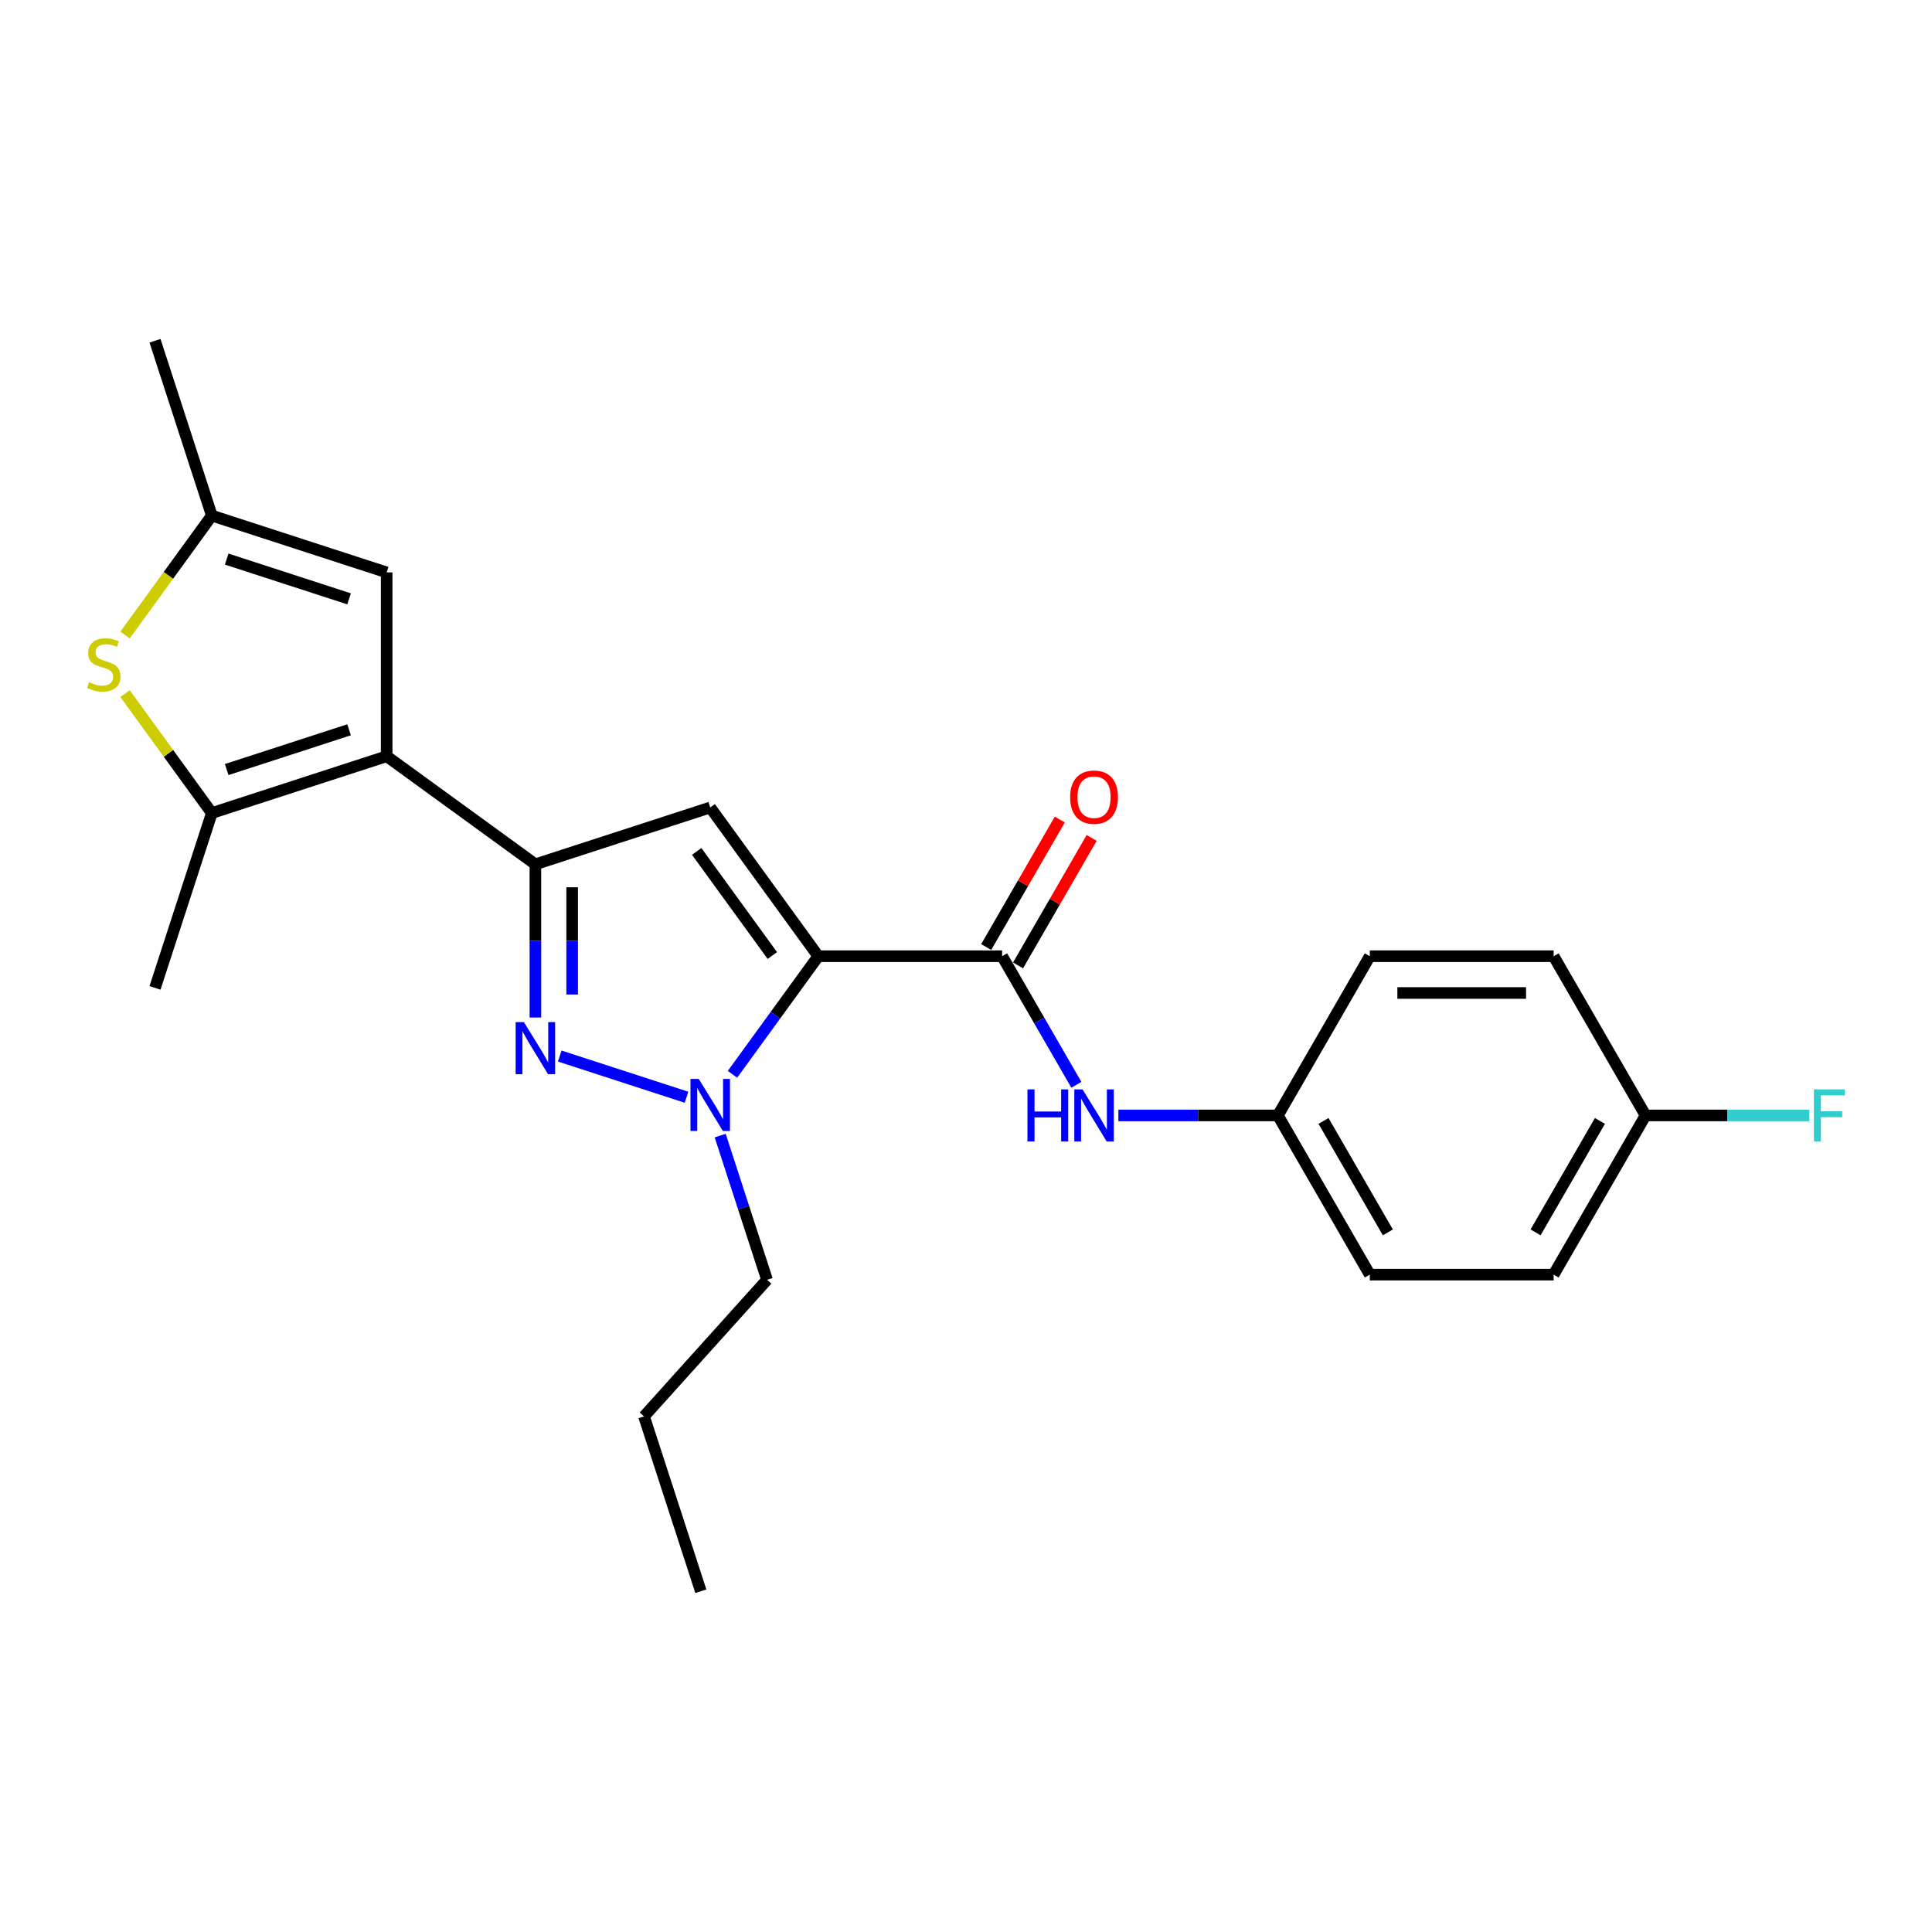 <?xml version='1.0' encoding='iso-8859-1'?>
<svg version='1.1' baseProfile='full'
              xmlns='http://www.w3.org/2000/svg'
                      xmlns:rdkit='http://www.rdkit.org/xml'
                      xmlns:xlink='http://www.w3.org/1999/xlink'
                  xml:space='preserve'
width='1000px' height='1000px' viewBox='0 0 1000 1000'>
<!-- END OF HEADER -->
<rect style='opacity:1.0;fill:#FFFFFF;stroke:none' width='1000' height='1000' x='0' y='0'> </rect>
<path class='bond-2' d='M 423.544,494.937 L 367.613,417.955' style='fill:none;fill-rule:evenodd;stroke:#000000;stroke-width:6px;stroke-linecap:butt;stroke-linejoin:miter;stroke-opacity:1' />
<path class='bond-2' d='M 399.758,494.576 L 360.606,440.689' style='fill:none;fill-rule:evenodd;stroke:#000000;stroke-width:6px;stroke-linecap:butt;stroke-linejoin:miter;stroke-opacity:1' />
<path class='bond-4' d='M 423.544,494.937 L 401.337,525.501' style='fill:none;fill-rule:evenodd;stroke:#000000;stroke-width:6px;stroke-linecap:butt;stroke-linejoin:miter;stroke-opacity:1' />
<path class='bond-4' d='M 401.337,525.501 L 379.131,556.066' style='fill:none;fill-rule:evenodd;stroke:#0000FF;stroke-width:6px;stroke-linecap:butt;stroke-linejoin:miter;stroke-opacity:1' />
<path class='bond-5' d='M 423.544,494.937 L 518.698,494.937' style='fill:none;fill-rule:evenodd;stroke:#000000;stroke-width:6px;stroke-linecap:butt;stroke-linejoin:miter;stroke-opacity:1' />
<path class='bond-0' d='M 277.116,447.36 L 367.613,417.955' style='fill:none;fill-rule:evenodd;stroke:#000000;stroke-width:6px;stroke-linecap:butt;stroke-linejoin:miter;stroke-opacity:1' />
<path class='bond-1' d='M 277.116,447.36 L 200.134,391.429' style='fill:none;fill-rule:evenodd;stroke:#000000;stroke-width:6px;stroke-linecap:butt;stroke-linejoin:miter;stroke-opacity:1' />
<path class='bond-24' d='M 277.116,447.36 L 277.116,487.011' style='fill:none;fill-rule:evenodd;stroke:#000000;stroke-width:6px;stroke-linecap:butt;stroke-linejoin:miter;stroke-opacity:1' />
<path class='bond-24' d='M 277.116,487.011 L 277.116,526.662' style='fill:none;fill-rule:evenodd;stroke:#0000FF;stroke-width:6px;stroke-linecap:butt;stroke-linejoin:miter;stroke-opacity:1' />
<path class='bond-24' d='M 296.147,459.255 L 296.147,487.011' style='fill:none;fill-rule:evenodd;stroke:#000000;stroke-width:6px;stroke-linecap:butt;stroke-linejoin:miter;stroke-opacity:1' />
<path class='bond-24' d='M 296.147,487.011 L 296.147,514.766' style='fill:none;fill-rule:evenodd;stroke:#0000FF;stroke-width:6px;stroke-linecap:butt;stroke-linejoin:miter;stroke-opacity:1' />
<path class='bond-6' d='M 200.134,391.429 L 109.637,420.834' style='fill:none;fill-rule:evenodd;stroke:#000000;stroke-width:6px;stroke-linecap:butt;stroke-linejoin:miter;stroke-opacity:1' />
<path class='bond-6' d='M 180.679,377.741 L 117.331,398.324' style='fill:none;fill-rule:evenodd;stroke:#000000;stroke-width:6px;stroke-linecap:butt;stroke-linejoin:miter;stroke-opacity:1' />
<path class='bond-8' d='M 200.134,391.429 L 200.134,296.275' style='fill:none;fill-rule:evenodd;stroke:#000000;stroke-width:6px;stroke-linecap:butt;stroke-linejoin:miter;stroke-opacity:1' />
<path class='bond-3' d='M 289.714,546.608 L 355.346,567.933' style='fill:none;fill-rule:evenodd;stroke:#0000FF;stroke-width:6px;stroke-linecap:butt;stroke-linejoin:miter;stroke-opacity:1' />
<path class='bond-13' d='M 372.764,587.771 L 384.891,625.094' style='fill:none;fill-rule:evenodd;stroke:#0000FF;stroke-width:6px;stroke-linecap:butt;stroke-linejoin:miter;stroke-opacity:1' />
<path class='bond-13' d='M 384.891,625.094 L 397.018,662.416' style='fill:none;fill-rule:evenodd;stroke:#000000;stroke-width:6px;stroke-linecap:butt;stroke-linejoin:miter;stroke-opacity:1' />
<path class='bond-10' d='M 518.698,494.937 L 537.91,528.214' style='fill:none;fill-rule:evenodd;stroke:#000000;stroke-width:6px;stroke-linecap:butt;stroke-linejoin:miter;stroke-opacity:1' />
<path class='bond-10' d='M 537.91,528.214 L 557.123,561.49' style='fill:none;fill-rule:evenodd;stroke:#0000FF;stroke-width:6px;stroke-linecap:butt;stroke-linejoin:miter;stroke-opacity:1' />
<path class='bond-11' d='M 526.939,499.695 L 545.986,466.703' style='fill:none;fill-rule:evenodd;stroke:#000000;stroke-width:6px;stroke-linecap:butt;stroke-linejoin:miter;stroke-opacity:1' />
<path class='bond-11' d='M 545.986,466.703 L 565.034,433.712' style='fill:none;fill-rule:evenodd;stroke:#FF0000;stroke-width:6px;stroke-linecap:butt;stroke-linejoin:miter;stroke-opacity:1' />
<path class='bond-11' d='M 510.457,490.179 L 529.505,457.188' style='fill:none;fill-rule:evenodd;stroke:#000000;stroke-width:6px;stroke-linecap:butt;stroke-linejoin:miter;stroke-opacity:1' />
<path class='bond-11' d='M 529.505,457.188 L 548.552,424.197' style='fill:none;fill-rule:evenodd;stroke:#FF0000;stroke-width:6px;stroke-linecap:butt;stroke-linejoin:miter;stroke-opacity:1' />
<path class='bond-7' d='M 109.637,420.834 L 87.181,389.926' style='fill:none;fill-rule:evenodd;stroke:#000000;stroke-width:6px;stroke-linecap:butt;stroke-linejoin:miter;stroke-opacity:1' />
<path class='bond-7' d='M 87.181,389.926 L 64.725,359.018' style='fill:none;fill-rule:evenodd;stroke:#CCCC00;stroke-width:6px;stroke-linecap:butt;stroke-linejoin:miter;stroke-opacity:1' />
<path class='bond-16' d='M 109.637,420.834 L 80.233,511.331' style='fill:none;fill-rule:evenodd;stroke:#000000;stroke-width:6px;stroke-linecap:butt;stroke-linejoin:miter;stroke-opacity:1' />
<path class='bond-26' d='M 64.725,328.686 L 87.181,297.778' style='fill:none;fill-rule:evenodd;stroke:#CCCC00;stroke-width:6px;stroke-linecap:butt;stroke-linejoin:miter;stroke-opacity:1' />
<path class='bond-26' d='M 87.181,297.778 L 109.637,266.871' style='fill:none;fill-rule:evenodd;stroke:#000000;stroke-width:6px;stroke-linecap:butt;stroke-linejoin:miter;stroke-opacity:1' />
<path class='bond-9' d='M 200.134,296.275 L 109.637,266.871' style='fill:none;fill-rule:evenodd;stroke:#000000;stroke-width:6px;stroke-linecap:butt;stroke-linejoin:miter;stroke-opacity:1' />
<path class='bond-9' d='M 180.679,309.964 L 117.331,289.381' style='fill:none;fill-rule:evenodd;stroke:#000000;stroke-width:6px;stroke-linecap:butt;stroke-linejoin:miter;stroke-opacity:1' />
<path class='bond-21' d='M 109.637,266.871 L 80.233,176.373' style='fill:none;fill-rule:evenodd;stroke:#000000;stroke-width:6px;stroke-linecap:butt;stroke-linejoin:miter;stroke-opacity:1' />
<path class='bond-12' d='M 578.874,577.343 L 620.152,577.343' style='fill:none;fill-rule:evenodd;stroke:#0000FF;stroke-width:6px;stroke-linecap:butt;stroke-linejoin:miter;stroke-opacity:1' />
<path class='bond-12' d='M 620.152,577.343 L 661.43,577.343' style='fill:none;fill-rule:evenodd;stroke:#000000;stroke-width:6px;stroke-linecap:butt;stroke-linejoin:miter;stroke-opacity:1' />
<path class='bond-17' d='M 661.43,577.343 L 709.007,494.937' style='fill:none;fill-rule:evenodd;stroke:#000000;stroke-width:6px;stroke-linecap:butt;stroke-linejoin:miter;stroke-opacity:1' />
<path class='bond-18' d='M 661.43,577.343 L 709.007,659.749' style='fill:none;fill-rule:evenodd;stroke:#000000;stroke-width:6px;stroke-linecap:butt;stroke-linejoin:miter;stroke-opacity:1' />
<path class='bond-18' d='M 685.048,580.189 L 718.352,637.873' style='fill:none;fill-rule:evenodd;stroke:#000000;stroke-width:6px;stroke-linecap:butt;stroke-linejoin:miter;stroke-opacity:1' />
<path class='bond-22' d='M 397.018,662.416 L 333.347,733.129' style='fill:none;fill-rule:evenodd;stroke:#000000;stroke-width:6px;stroke-linecap:butt;stroke-linejoin:miter;stroke-opacity:1' />
<path class='bond-14' d='M 851.739,577.343 L 804.161,659.749' style='fill:none;fill-rule:evenodd;stroke:#000000;stroke-width:6px;stroke-linecap:butt;stroke-linejoin:miter;stroke-opacity:1' />
<path class='bond-14' d='M 828.121,580.189 L 794.817,637.873' style='fill:none;fill-rule:evenodd;stroke:#000000;stroke-width:6px;stroke-linecap:butt;stroke-linejoin:miter;stroke-opacity:1' />
<path class='bond-15' d='M 851.739,577.343 L 894.121,577.343' style='fill:none;fill-rule:evenodd;stroke:#000000;stroke-width:6px;stroke-linecap:butt;stroke-linejoin:miter;stroke-opacity:1' />
<path class='bond-15' d='M 894.121,577.343 L 936.502,577.343' style='fill:none;fill-rule:evenodd;stroke:#33CCCC;stroke-width:6px;stroke-linecap:butt;stroke-linejoin:miter;stroke-opacity:1' />
<path class='bond-25' d='M 851.739,577.343 L 804.161,494.937' style='fill:none;fill-rule:evenodd;stroke:#000000;stroke-width:6px;stroke-linecap:butt;stroke-linejoin:miter;stroke-opacity:1' />
<path class='bond-19' d='M 709.007,494.937 L 804.161,494.937' style='fill:none;fill-rule:evenodd;stroke:#000000;stroke-width:6px;stroke-linecap:butt;stroke-linejoin:miter;stroke-opacity:1' />
<path class='bond-19' d='M 723.28,513.968 L 789.888,513.968' style='fill:none;fill-rule:evenodd;stroke:#000000;stroke-width:6px;stroke-linecap:butt;stroke-linejoin:miter;stroke-opacity:1' />
<path class='bond-20' d='M 709.007,659.749 L 804.161,659.749' style='fill:none;fill-rule:evenodd;stroke:#000000;stroke-width:6px;stroke-linecap:butt;stroke-linejoin:miter;stroke-opacity:1' />
<path class='bond-23' d='M 333.347,733.129 L 362.751,823.627' style='fill:none;fill-rule:evenodd;stroke:#000000;stroke-width:6px;stroke-linecap:butt;stroke-linejoin:miter;stroke-opacity:1' />
<path  class='atom-4' d='M 271.159 529.04
L 279.99 543.314
Q 280.865 544.722, 282.273 547.272
Q 283.682 549.822, 283.758 549.974
L 283.758 529.04
L 287.335 529.04
L 287.335 555.988
L 283.643 555.988
L 274.166 540.383
Q 273.062 538.556, 271.882 536.462
Q 270.741 534.369, 270.398 533.722
L 270.398 555.988
L 266.896 555.988
L 266.896 529.04
L 271.159 529.04
' fill='#0000FF'/>
<path  class='atom-5' d='M 361.657 558.445
L 370.487 572.718
Q 371.362 574.126, 372.771 576.676
Q 374.179 579.226, 374.255 579.379
L 374.255 558.445
L 377.833 558.445
L 377.833 585.392
L 374.141 585.392
L 364.663 569.787
Q 363.56 567.96, 362.38 565.867
Q 361.238 563.773, 360.895 563.126
L 360.895 585.392
L 357.394 585.392
L 357.394 558.445
L 361.657 558.445
' fill='#0000FF'/>
<path  class='atom-8' d='M 46.094 353.101
Q 46.399 353.215, 47.655 353.748
Q 48.911 354.281, 50.281 354.624
Q 51.689 354.928, 53.06 354.928
Q 55.61 354.928, 57.094 353.71
Q 58.578 352.454, 58.578 350.285
Q 58.578 348.8, 57.817 347.887
Q 57.094 346.973, 55.952 346.478
Q 54.81 345.984, 52.907 345.413
Q 50.509 344.689, 49.063 344.004
Q 47.655 343.319, 46.627 341.873
Q 45.638 340.427, 45.638 337.991
Q 45.638 334.603, 47.921 332.51
Q 50.243 330.416, 54.81 330.416
Q 57.931 330.416, 61.471 331.901
L 60.596 334.831
Q 57.361 333.499, 54.925 333.499
Q 52.298 333.499, 50.852 334.603
Q 49.406 335.669, 49.444 337.534
Q 49.444 338.98, 50.167 339.856
Q 50.928 340.731, 51.994 341.226
Q 53.098 341.721, 54.925 342.292
Q 57.361 343.053, 58.807 343.814
Q 60.253 344.575, 61.281 346.136
Q 62.347 347.658, 62.347 350.285
Q 62.347 354.015, 59.835 356.032
Q 57.361 358.011, 53.212 358.011
Q 50.814 358.011, 48.987 357.478
Q 47.198 356.983, 45.067 356.108
L 46.094 353.101
' fill='#CCCC00'/>
<path  class='atom-11' d='M 531.81 563.869
L 535.464 563.869
L 535.464 575.326
L 549.243 575.326
L 549.243 563.869
L 552.897 563.869
L 552.897 590.817
L 549.243 590.817
L 549.243 578.371
L 535.464 578.371
L 535.464 590.817
L 531.81 590.817
L 531.81 563.869
' fill='#0000FF'/>
<path  class='atom-11' d='M 560.319 563.869
L 569.149 578.143
Q 570.024 579.551, 571.433 582.101
Q 572.841 584.651, 572.917 584.803
L 572.917 563.869
L 576.495 563.869
L 576.495 590.817
L 572.803 590.817
L 563.326 575.212
Q 562.222 573.385, 561.042 571.291
Q 559.9 569.198, 559.557 568.551
L 559.557 590.817
L 556.056 590.817
L 556.056 563.869
L 560.319 563.869
' fill='#0000FF'/>
<path  class='atom-12' d='M 553.905 412.607
Q 553.905 406.136, 557.102 402.521
Q 560.3 398.905, 566.275 398.905
Q 572.251 398.905, 575.448 402.521
Q 578.645 406.136, 578.645 412.607
Q 578.645 419.154, 575.41 422.884
Q 572.175 426.576, 566.275 426.576
Q 560.338 426.576, 557.102 422.884
Q 553.905 419.192, 553.905 412.607
M 566.275 423.531
Q 570.386 423.531, 572.594 420.79
Q 574.839 418.012, 574.839 412.607
Q 574.839 407.316, 572.594 404.652
Q 570.386 401.95, 566.275 401.95
Q 562.165 401.95, 559.919 404.614
Q 557.711 407.278, 557.711 412.607
Q 557.711 418.05, 559.919 420.79
Q 562.165 423.531, 566.275 423.531
' fill='#FF0000'/>
<path  class='atom-16' d='M 938.881 563.869
L 954.905 563.869
L 954.905 566.952
L 942.497 566.952
L 942.497 575.136
L 953.535 575.136
L 953.535 578.257
L 942.497 578.257
L 942.497 590.817
L 938.881 590.817
L 938.881 563.869
' fill='#33CCCC'/>
</svg>
